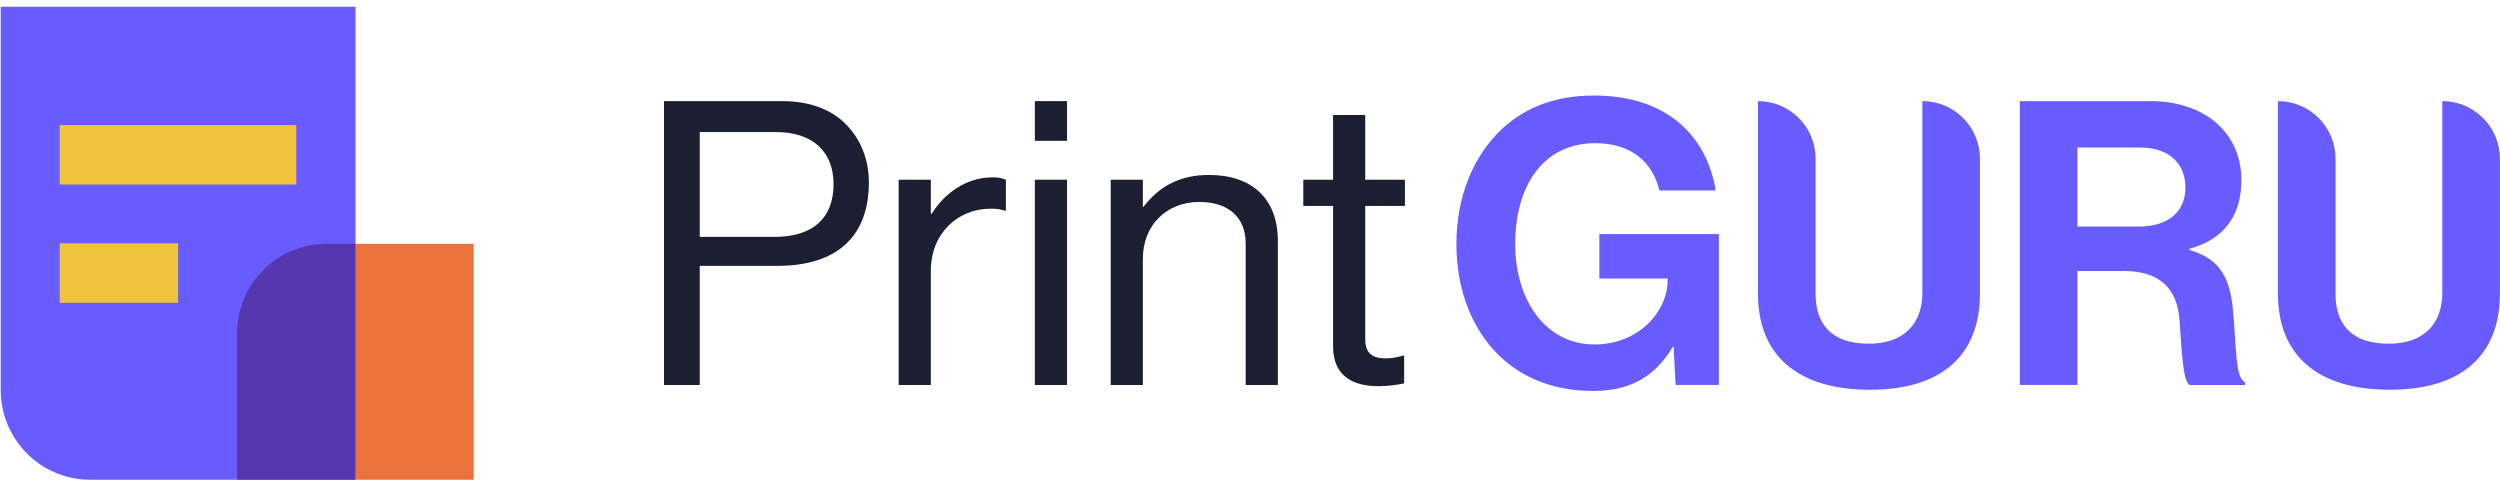 <?xml version="1.0" encoding="UTF-8"?>
<svg xmlns="http://www.w3.org/2000/svg" width="185" height="36" viewBox="0 0 185 36" fill="none">
  <g clip-path="url(#clip0_309_199831)">
    <path d="M26.307 35.5H6.657C3.007 35.5 0.053 32.514 0.053 28.863V0.5H26.308V35.5H26.307Z" fill="#685CFF"></path>
    <path d="M35.053 35.5H26.307L26.308 18.044H35.052L35.053 35.5Z" fill="#EC723B"></path>
    <path d="M26.307 35.5H17.548V24.656C17.548 21.004 20.506 18.045 24.156 18.045H26.308L26.307 35.501V35.5Z" fill="#5737AF"></path>
    <path d="M13.179 18.007H4.421V22.409H13.179V18.007Z" fill="#F0C33D"></path>
    <path d="M21.923 9.253H4.421V13.655H21.923V9.253Z" fill="#F0C33D"></path>
    <path d="M49.136 7.482H57.892C60.096 7.482 61.799 8.216 62.886 9.509C63.768 10.536 64.297 11.918 64.297 13.504C64.297 17.354 62.094 19.675 57.51 19.675H51.781V28.489H49.136V7.482ZM51.781 17.53H57.305C60.272 17.53 61.683 16.032 61.683 13.623C61.683 11.214 60.125 9.774 57.452 9.774H51.781V17.53Z" fill="#1B1F31"></path>
    <path d="M68.881 15.826H68.94C69.851 14.357 71.438 13.123 73.465 13.123C73.905 13.123 74.141 13.182 74.434 13.299V15.591H74.346C73.993 15.473 73.759 15.444 73.288 15.444C70.937 15.444 68.881 17.207 68.881 20.057V28.489H66.501V13.299H68.881V15.826Z" fill="#1B1F31"></path>
    <path d="M76.58 7.482H78.96V10.42H76.58V7.482ZM76.58 13.299H78.96V28.489H76.58V13.299Z" fill="#1B1F31"></path>
    <path d="M84.572 15.296H84.631C85.718 13.856 87.246 12.946 89.45 12.946C92.623 12.946 94.561 14.68 94.561 17.824V28.489H92.181V18.03C92.181 16.061 90.888 14.945 88.744 14.945C86.335 14.945 84.572 16.65 84.572 19.147V28.49H82.192V13.3H84.572V15.298V15.296Z" fill="#1B1F31"></path>
    <path d="M96.443 13.298H98.647V8.509H101.027V13.298H103.965V15.238H101.027V25.11C101.027 26.168 101.585 26.52 102.554 26.52C103.025 26.52 103.553 26.402 103.818 26.314H103.907V28.371C103.349 28.488 102.702 28.577 101.997 28.577C100.058 28.577 98.648 27.784 98.648 25.639V15.238H96.444V13.298H96.443Z" fill="#1B1F31"></path>
    <path d="M123.846 25.668H123.787C122.348 28.077 120.379 28.929 117.882 28.929C114.709 28.929 112.241 27.782 110.508 25.873C108.774 23.933 107.775 21.231 107.775 18.057C107.775 14.561 109.009 11.506 111.213 9.479C112.917 7.921 115.149 7.069 117.971 7.069C123.259 7.069 126.285 9.978 126.961 14.092H122.789C122.318 12.065 120.762 10.595 118.059 10.595C114.092 10.595 112.124 13.886 112.124 18.057C112.124 22.229 114.386 25.491 118 25.491C121.261 25.491 123.406 23.053 123.406 20.731V20.613H118.353V17.322H127.196V28.487H123.994L123.847 25.667L123.846 25.668Z" fill="#685CFF"></path>
    <path d="M130.091 21.731V7.482C132.444 7.482 134.352 9.389 134.352 11.742V21.731C134.352 23.905 135.439 25.434 138.288 25.434C140.991 25.434 142.255 23.847 142.255 21.673V7.482C144.608 7.482 146.515 9.389 146.515 11.742V21.731C146.515 26.227 143.753 28.841 138.377 28.841C133 28.841 130.091 26.285 130.091 21.731Z" fill="#685CFF"></path>
    <path d="M149.469 7.482H159.105C163.161 7.482 165.863 9.832 165.863 13.329C165.863 15.797 164.718 17.677 162.014 18.411V18.499C163.954 19.057 164.952 20.174 165.217 22.73C165.51 25.697 165.393 27.959 166.128 28.282V28.488H162.043C161.515 28.253 161.456 25.902 161.279 23.64C161.103 21.348 159.81 20.055 157.166 20.055H153.728V28.487H149.468V7.482H149.469ZM153.729 16.766H158.254C160.574 16.766 161.721 15.562 161.721 13.886C161.721 12.211 160.634 10.919 158.371 10.919H153.729V16.766Z" fill="#685CFF"></path>
    <path d="M168.567 21.731V7.482C170.92 7.482 172.827 9.389 172.827 11.742V21.731C172.827 23.905 173.914 25.434 176.764 25.434C179.466 25.434 180.73 23.847 180.73 21.673V7.482C183.083 7.482 184.991 9.389 184.991 11.742V21.731C184.991 26.227 182.229 28.841 176.852 28.841C171.476 28.841 168.567 26.285 168.567 21.731Z" fill="#685CFF"></path>
  </g>
  <defs>
    <clipPath id="clip0_309_199831">
      <rect width="184.938" height="35" fill="white" transform="translate(0.053 0.5)"></rect>
    </clipPath>
  </defs>
</svg>
